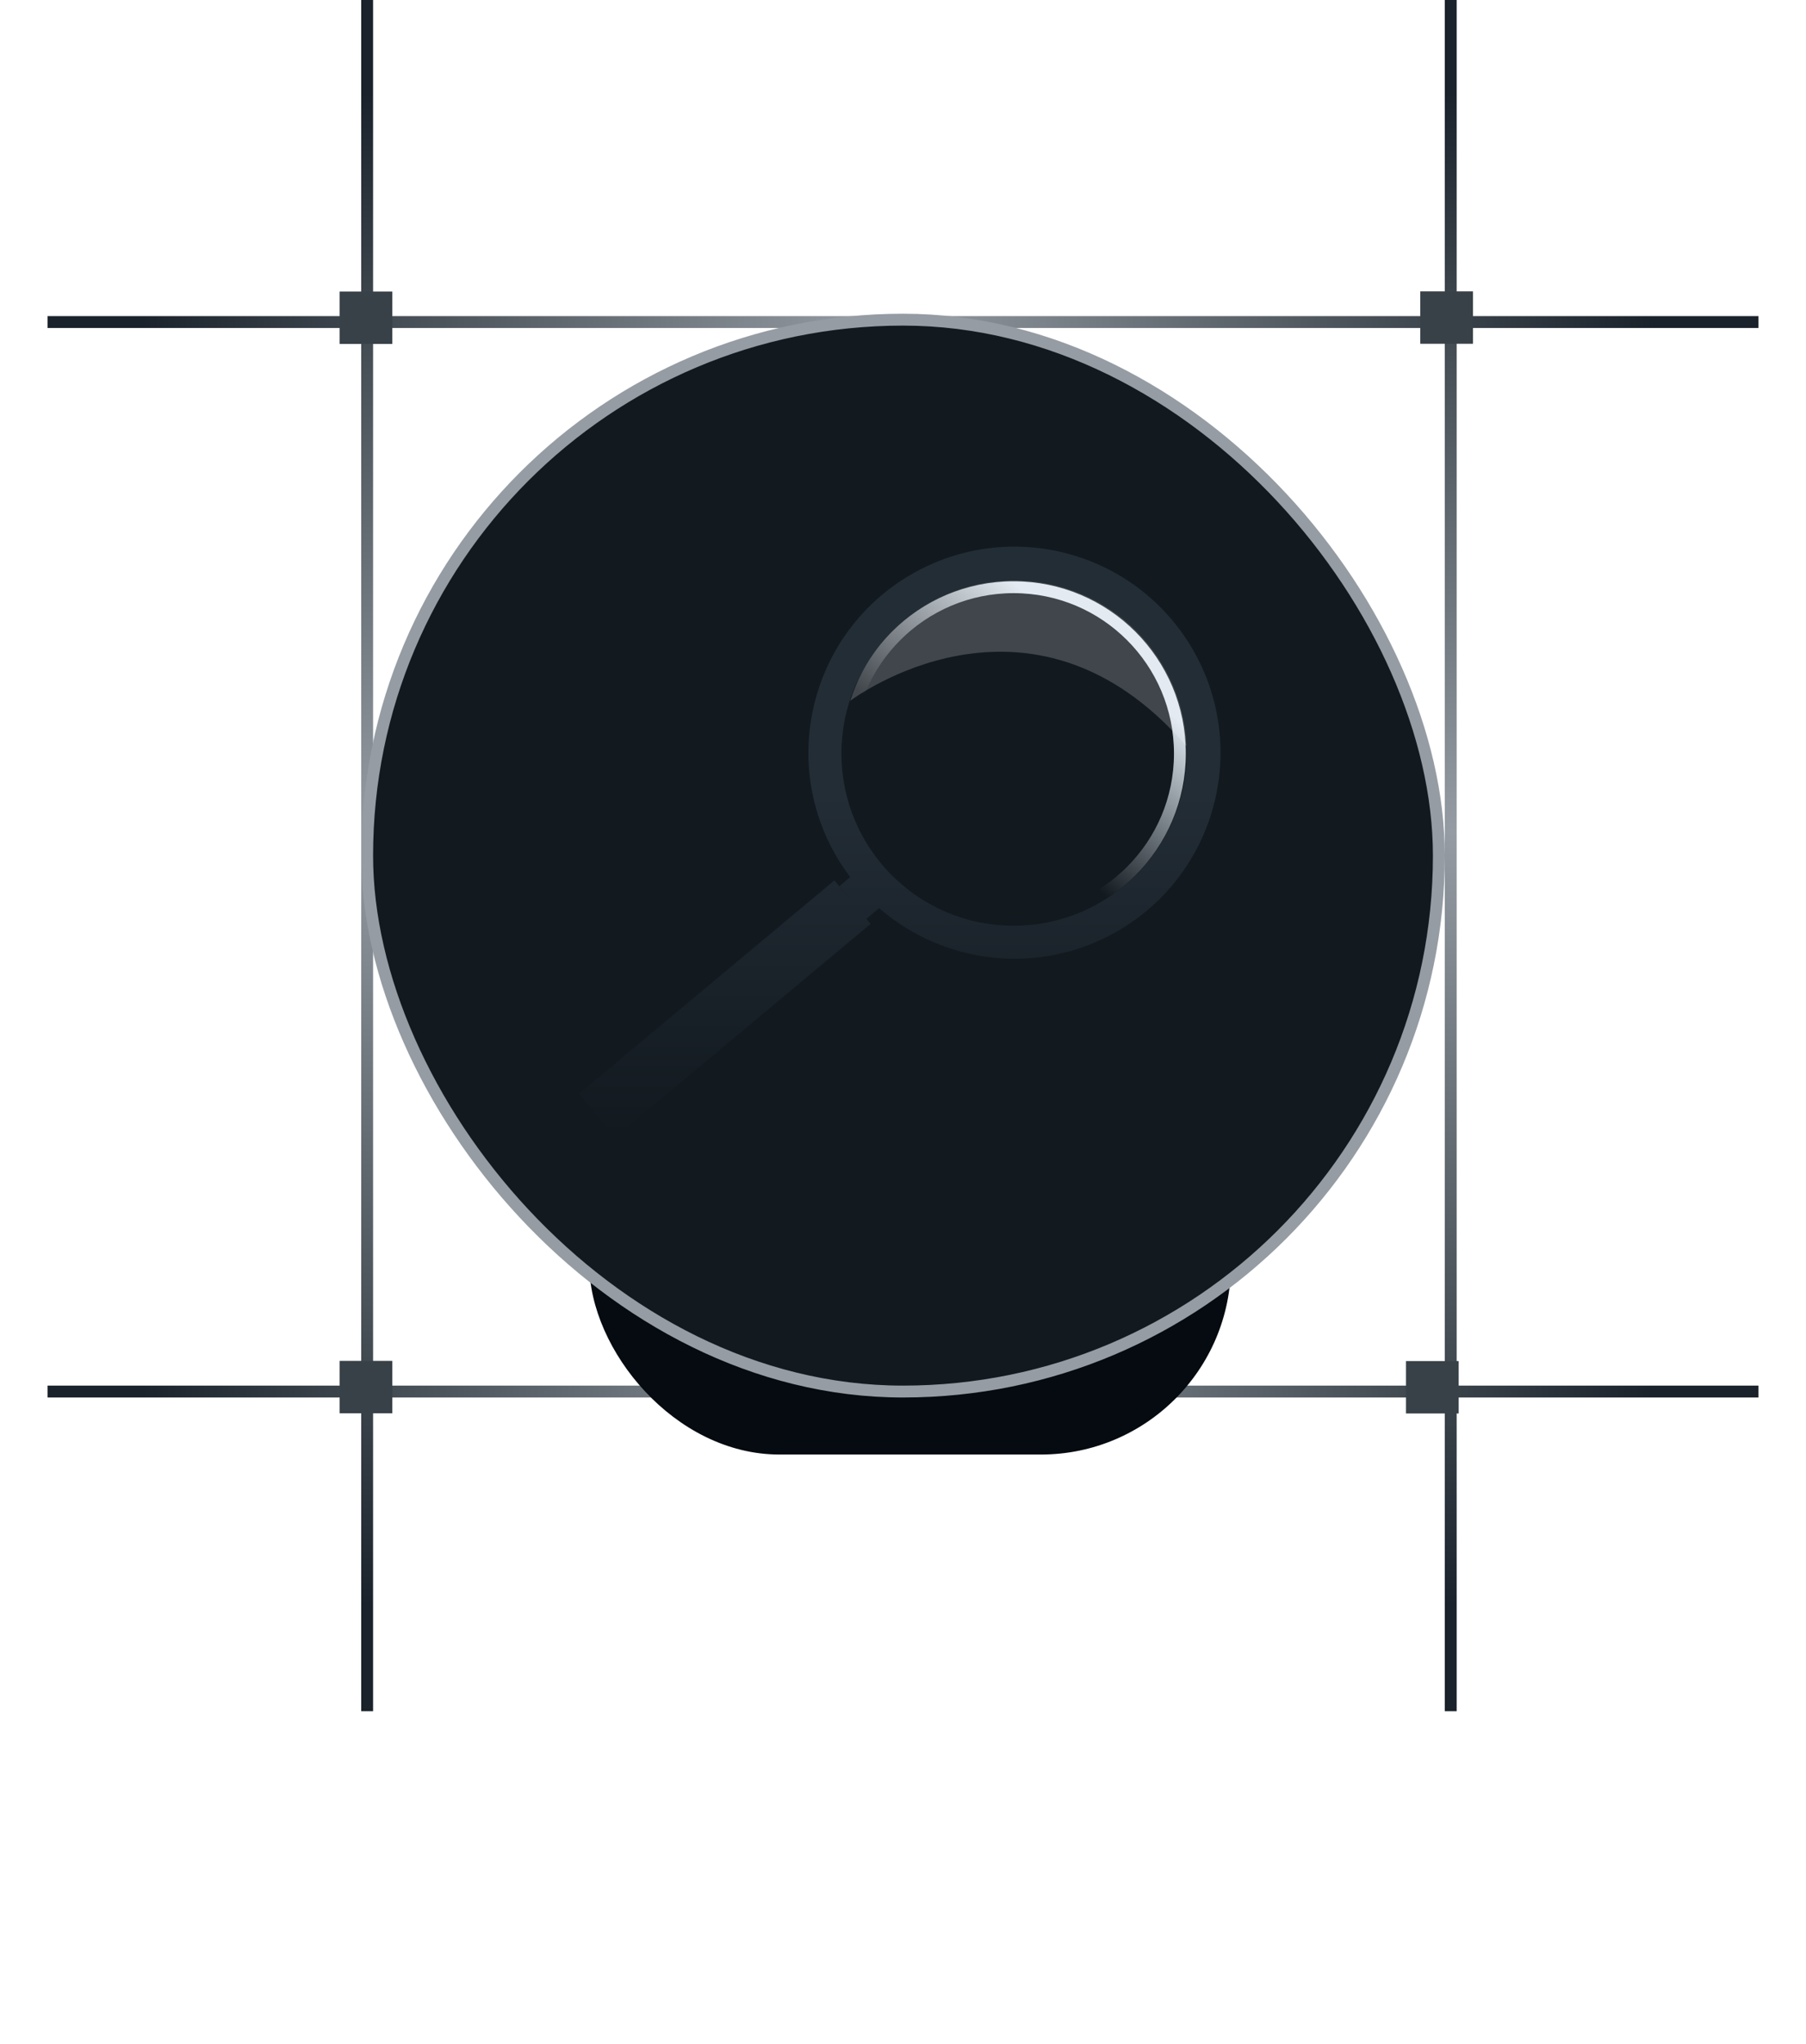 <?xml version="1.0" encoding="utf-8"?>
<svg width="76" height="86" viewBox="0 0 76 86" fill="none" xmlns="http://www.w3.org/2000/svg">
<line x1="15.45" y1="1.09278e-08" x2="15.45" y2="72" stroke="url(#paint0_linear_204_4480)" stroke-width="0.5"/>
<line x1="61.05" y1="1.09278e-08" x2="61.05" y2="72" stroke="url(#paint1_linear_204_4480)" stroke-width="0.5"/>
<line x1="2" y1="13.55" x2="74" y2="13.55" stroke="url(#paint2_linear_204_4480)" stroke-width="0.5"/>
<line x1="2" y1="58.55" x2="74" y2="58.55" stroke="url(#paint3_linear_204_4480)" stroke-width="0.5"/>
<g filter="url(#filter0_f_204_4480)">
<rect x="24.8" y="40.8" width="27" height="20.4" rx="8" fill="#050B10"/>
</g>
<rect x="15.45" y="13.45" width="45.1" height="45.1" rx="22.55" fill="#12191F" stroke="#959CA3" stroke-width="0.5"/>
<path d="M38.337 24.174C42.477 21.769 47.783 23.177 50.188 27.317C52.593 31.458 51.185 36.764 47.045 39.169C43.75 41.083 39.718 40.581 36.997 38.21L36.461 38.66L36.638 38.873L25.882 47.854L24.358 46.022L35.114 37.042L36.067 38.188L35.324 37.285L35.778 36.901C35.569 36.624 35.372 36.333 35.193 36.026C32.789 31.885 34.196 26.578 38.337 24.174ZM48.957 28.032C46.947 24.572 42.512 23.396 39.051 25.405C37.428 26.348 36.307 27.826 35.782 29.485C35.189 31.363 35.358 33.474 36.425 35.311C38.434 38.772 42.869 39.948 46.33 37.938C48.728 36.546 50.03 33.987 49.933 31.397C49.891 30.249 49.574 29.095 48.957 28.032Z" fill="url(#paint4_linear_204_4480)"/>
<circle cx="42.656" cy="31.704" r="6.997" stroke="url(#paint5_linear_204_4480)" stroke-width="0.5"/>
<path opacity="0.197" fill-rule="evenodd" clip-rule="evenodd" d="M35.782 29.485C35.782 29.485 43.329 23.755 49.933 31.396C49.933 31.396 49.933 31.396 49.933 31.396C49.891 30.249 49.574 29.095 48.957 28.032C46.947 24.572 42.512 23.395 39.051 25.405C37.427 26.348 36.306 27.825 35.782 29.485Z" fill="white"/>
<rect x="14.293" y="59.464" width="2.205" height="2.217" transform="rotate(-90 14.293 59.464)" fill="#384148"/>
<rect x="14.293" y="14.471" width="2.205" height="2.217" transform="rotate(-90 14.293 14.471)" fill="#384148"/>
<rect x="59.768" y="14.464" width="2.205" height="2.217" transform="rotate(-90 59.768 14.464)" fill="#384148"/>
<rect x="59.167" y="59.472" width="2.205" height="2.217" transform="rotate(-90 59.167 59.472)" fill="#384148"/>
<defs>
<filter id="filter0_f_204_4480" x="0.8" y="16.8" width="75" height="68.4" filterUnits="userSpaceOnUse" color-interpolation-filters="sRGB">
<feFlood flood-opacity="0" result="BackgroundImageFix"/>
<feBlend mode="normal" in="SourceGraphic" in2="BackgroundImageFix" result="shape"/>
<feGaussianBlur stdDeviation="12" result="effect1_foregroundBlur_204_4480"/>
</filter>
<linearGradient id="paint0_linear_204_4480" x1="14.7" y1="-2.18557e-08" x2="14.7" y2="72" gradientUnits="userSpaceOnUse">
<stop offset="0.055" stop-color="#1A232B"/>
<stop offset="0.486" stop-color="#959CA3"/>
<stop offset="0.938" stop-color="#1A232B"/>
</linearGradient>
<linearGradient id="paint1_linear_204_4480" x1="60.3" y1="-2.18557e-08" x2="60.3" y2="72" gradientUnits="userSpaceOnUse">
<stop offset="0.055" stop-color="#1A232B"/>
<stop offset="0.486" stop-color="#959CA3"/>
<stop offset="0.938" stop-color="#1A232B"/>
</linearGradient>
<linearGradient id="paint2_linear_204_4480" x1="2" y1="14.3" x2="74" y2="14.3" gradientUnits="userSpaceOnUse">
<stop offset="0.055" stop-color="#1A232B"/>
<stop offset="0.486" stop-color="#959CA3"/>
<stop offset="0.938" stop-color="#1A232B"/>
</linearGradient>
<linearGradient id="paint3_linear_204_4480" x1="2" y1="59.3" x2="74" y2="59.3" gradientUnits="userSpaceOnUse">
<stop offset="0.055" stop-color="#1A232B"/>
<stop offset="0.486" stop-color="#959CA3"/>
<stop offset="0.938" stop-color="#1A232B"/>
</linearGradient>
<linearGradient id="paint4_linear_204_4480" x1="37.86" y1="23" x2="37.86" y2="47.854" gradientUnits="userSpaceOnUse">
<stop offset="0.418" stop-color="#232D36"/>
<stop offset="1" stop-color="#12191F"/>
</linearGradient>
<linearGradient id="paint5_linear_204_4480" x1="49.866" y1="24.312" x2="38.799" y2="37.653" gradientUnits="userSpaceOnUse">
<stop offset="0.276" stop-color="#DCE5ED"/>
<stop offset="0.718" stop-color="#12191F"/>
</linearGradient>
</defs>
</svg>
